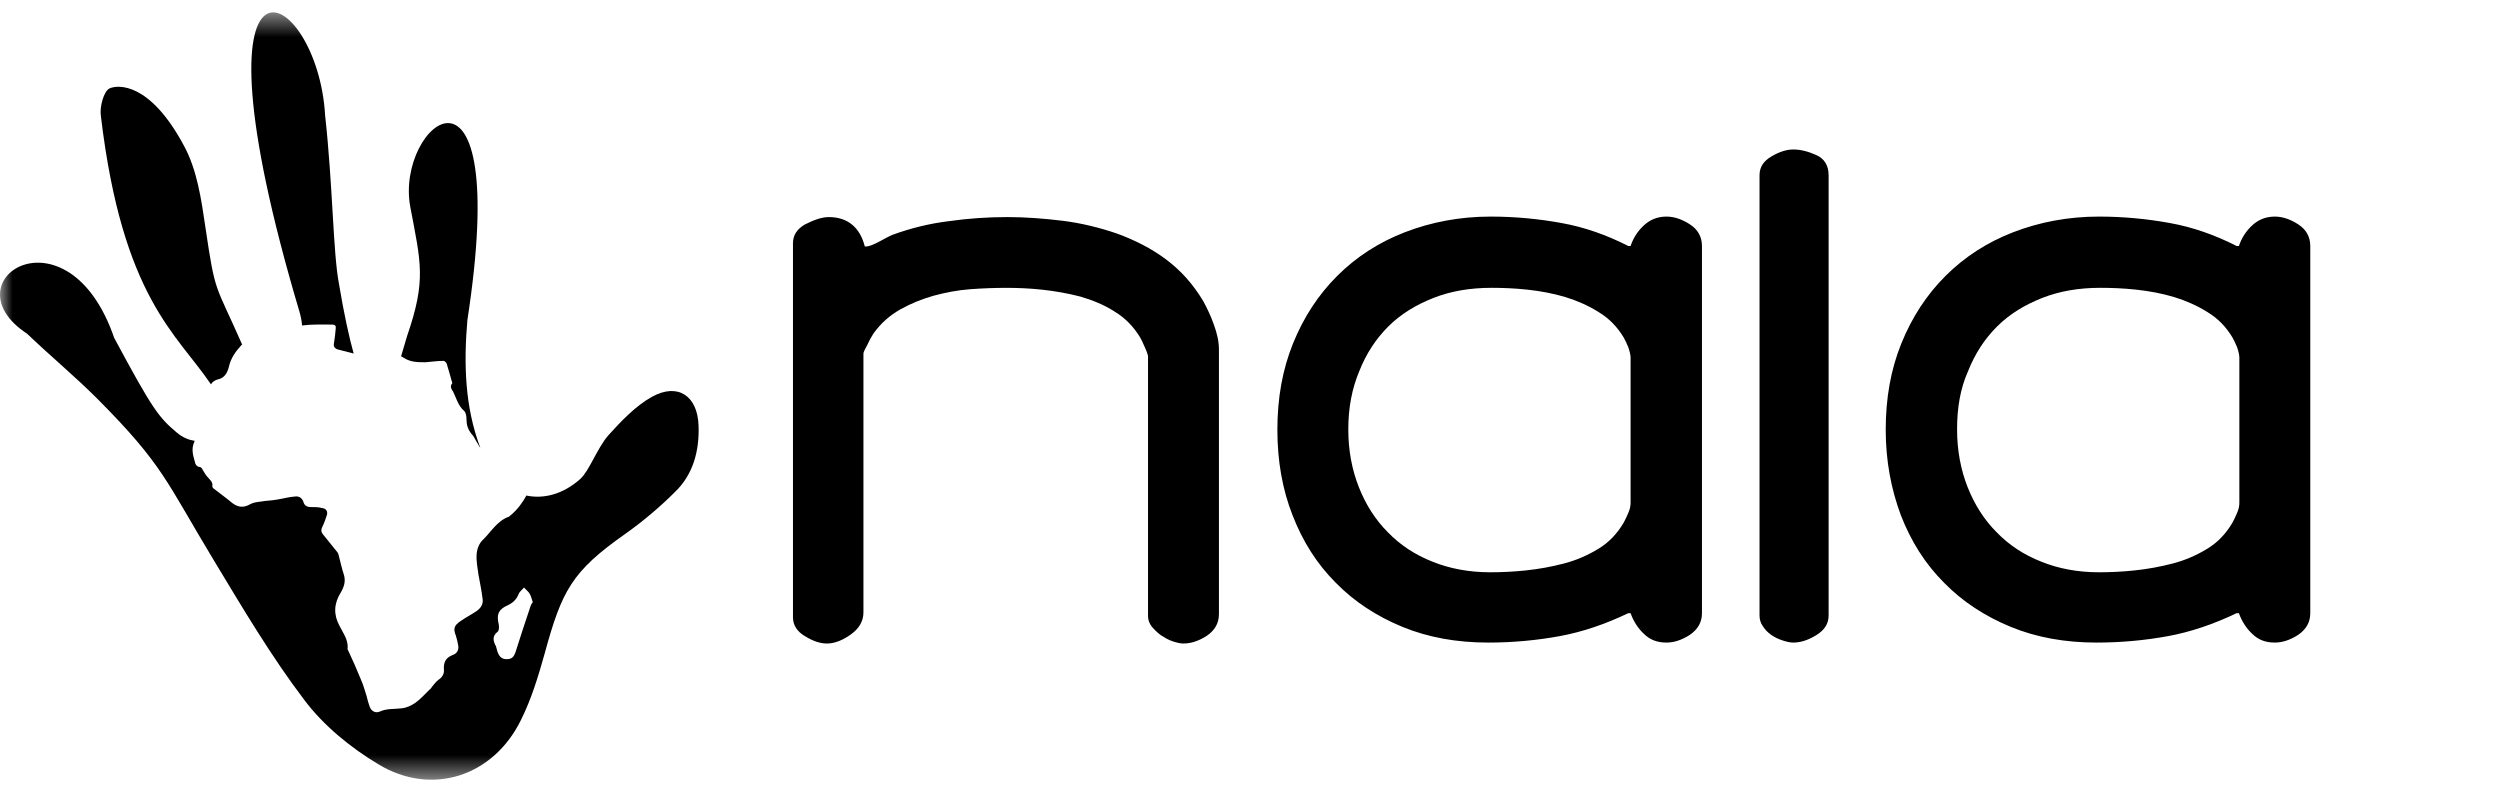 <svg width="101" height="32" viewBox="0 0 101 32" fill="none" xmlns="http://www.w3.org/2000/svg">
<g clip-path="url(#clip0_2585_9455)">
<mask id="mask0_2585_9455" style="mask-type:luminance" maskUnits="userSpaceOnUse" x="0" y="0" width="101" height="32">
<path d="M101 0.5H0V31.5H101V0.5Z" fill="white"/>
</mask>
<g mask="url(#mask0_2585_9455)">
<path d="M33.487 8.77C33.878 8.77 34.194 8.881 34.436 9.085C34.678 9.289 34.845 9.586 34.938 9.958H34.994C35.106 9.958 35.292 9.883 35.534 9.754C35.776 9.624 35.943 9.531 36.036 9.494C36.799 9.215 37.561 9.029 38.324 8.937C39.105 8.825 39.887 8.77 40.706 8.77C41.412 8.77 42.157 8.825 42.919 8.918C43.682 9.011 44.426 9.197 45.133 9.438C45.84 9.698 46.51 10.032 47.105 10.478C47.7 10.923 48.203 11.48 48.612 12.167C48.761 12.445 48.91 12.743 49.04 13.114C49.17 13.467 49.245 13.801 49.245 14.116V24.81C49.245 25.182 49.077 25.46 48.761 25.683C48.445 25.887 48.128 25.998 47.812 25.998C47.682 25.998 47.533 25.961 47.366 25.906C47.198 25.85 47.049 25.757 46.901 25.664C46.752 25.553 46.64 25.442 46.528 25.311C46.435 25.182 46.38 25.052 46.38 24.884V14.395C46.38 14.358 46.342 14.228 46.249 14.024C46.156 13.819 46.1 13.689 46.063 13.634C45.803 13.207 45.468 12.854 45.04 12.594C44.612 12.316 44.147 12.13 43.645 11.981C43.142 11.851 42.622 11.759 42.101 11.703C41.58 11.647 41.096 11.629 40.65 11.629C40.185 11.629 39.701 11.647 39.199 11.684C38.696 11.722 38.213 11.814 37.729 11.944C37.264 12.074 36.799 12.26 36.371 12.501C35.943 12.743 35.589 13.058 35.292 13.467C35.236 13.559 35.143 13.708 35.05 13.912C34.938 14.116 34.883 14.228 34.883 14.284V24.736C34.883 25.089 34.715 25.386 34.38 25.627C34.045 25.869 33.711 25.998 33.413 25.998C33.134 25.998 32.855 25.906 32.52 25.701C32.204 25.516 32.036 25.256 32.036 24.94V9.828C32.036 9.494 32.204 9.252 32.52 9.067C32.929 8.862 33.227 8.77 33.487 8.77Z" fill="black"/>
<path d="M51.606 17.364C51.606 16.083 51.811 14.932 52.239 13.874C52.667 12.816 53.262 11.906 54.025 11.145C54.788 10.384 55.699 9.79 56.76 9.381C57.82 8.973 58.974 8.75 60.22 8.75C61.206 8.75 62.173 8.843 63.085 9.01C64.015 9.177 64.908 9.493 65.782 9.938H65.876C65.987 9.604 66.173 9.326 66.415 9.103C66.657 8.88 66.954 8.75 67.327 8.75C67.643 8.75 67.959 8.861 68.275 9.066C68.592 9.27 68.759 9.567 68.759 9.938V24.772C68.759 25.143 68.592 25.422 68.275 25.645C67.959 25.849 67.643 25.96 67.327 25.96C66.954 25.96 66.657 25.849 66.415 25.608C66.173 25.385 65.987 25.088 65.876 24.772H65.782C64.852 25.218 63.922 25.533 63.011 25.7C62.099 25.867 61.132 25.96 60.127 25.96C58.862 25.96 57.709 25.756 56.667 25.329C55.625 24.902 54.713 24.308 53.969 23.547C53.206 22.786 52.63 21.876 52.22 20.818C51.811 19.778 51.606 18.627 51.606 17.364ZM54.471 17.346C54.471 18.2 54.62 18.98 54.899 19.685C55.178 20.391 55.569 21.003 56.071 21.505C56.574 22.024 57.169 22.414 57.876 22.693C58.564 22.971 59.346 23.12 60.201 23.12C60.629 23.12 61.113 23.101 61.634 23.046C62.173 22.99 62.676 22.897 63.178 22.767C63.68 22.637 64.145 22.433 64.573 22.173C65.001 21.913 65.336 21.56 65.596 21.115C65.652 21.022 65.708 20.892 65.782 20.725C65.857 20.558 65.876 20.428 65.876 20.298V14.45C65.876 14.338 65.838 14.19 65.782 14.023C65.708 13.856 65.652 13.726 65.596 13.633C65.336 13.206 65.02 12.872 64.592 12.612C64.183 12.352 63.717 12.148 63.234 11.999C62.731 11.851 62.229 11.758 61.708 11.702C61.187 11.646 60.704 11.628 60.257 11.628C59.401 11.628 58.62 11.758 57.913 12.036C57.206 12.315 56.592 12.686 56.09 13.187C55.588 13.688 55.197 14.283 54.918 14.988C54.62 15.694 54.471 16.473 54.471 17.346Z" fill="black"/>
<path d="M72.443 6.039C72.741 6.039 73.038 6.113 73.373 6.262C73.708 6.41 73.876 6.689 73.876 7.079V24.865C73.876 25.199 73.708 25.459 73.373 25.663C73.038 25.867 72.741 25.96 72.443 25.96C72.313 25.96 72.164 25.923 71.996 25.867C71.829 25.811 71.68 25.737 71.55 25.644C71.42 25.552 71.308 25.44 71.215 25.292C71.122 25.162 71.085 25.013 71.085 24.865V7.079C71.085 6.745 71.252 6.503 71.569 6.318C71.885 6.132 72.183 6.039 72.443 6.039Z" fill="black"/>
<path d="M76.183 17.364C76.183 16.083 76.387 14.932 76.815 13.874C77.243 12.816 77.838 11.906 78.601 11.145C79.364 10.384 80.275 9.79 81.336 9.381C82.396 8.973 83.55 8.75 84.796 8.75C85.782 8.75 86.749 8.843 87.661 9.01C88.591 9.177 89.484 9.493 90.359 9.938H90.452C90.563 9.604 90.749 9.326 90.991 9.103C91.233 8.88 91.531 8.75 91.903 8.75C92.219 8.75 92.535 8.861 92.852 9.066C93.168 9.27 93.335 9.567 93.335 9.938V24.772C93.335 25.143 93.168 25.422 92.852 25.645C92.535 25.849 92.219 25.96 91.903 25.96C91.531 25.96 91.233 25.849 90.991 25.608C90.749 25.385 90.563 25.088 90.452 24.772H90.359C89.428 25.218 88.498 25.533 87.587 25.7C86.675 25.867 85.708 25.96 84.703 25.96C83.438 25.96 82.285 25.756 81.243 25.329C80.201 24.902 79.289 24.308 78.545 23.547C77.782 22.786 77.206 21.876 76.796 20.818C76.406 19.778 76.183 18.627 76.183 17.364ZM79.066 17.346C79.066 18.2 79.215 18.98 79.494 19.685C79.773 20.391 80.164 21.003 80.666 21.505C81.168 22.024 81.764 22.414 82.471 22.693C83.159 22.971 83.94 23.12 84.796 23.12C85.224 23.12 85.708 23.101 86.229 23.046C86.768 22.99 87.27 22.897 87.773 22.767C88.275 22.637 88.74 22.433 89.168 22.173C89.596 21.913 89.931 21.56 90.191 21.115C90.247 21.022 90.303 20.892 90.377 20.725C90.452 20.558 90.47 20.428 90.47 20.298V14.45C90.47 14.338 90.433 14.19 90.377 14.023C90.303 13.856 90.247 13.726 90.191 13.633C89.931 13.206 89.615 12.872 89.187 12.612C88.777 12.352 88.312 12.148 87.829 11.999C87.326 11.851 86.824 11.758 86.303 11.702C85.782 11.646 85.298 11.628 84.852 11.628C83.996 11.628 83.215 11.758 82.508 12.036C81.801 12.315 81.187 12.686 80.685 13.187C80.182 13.688 79.792 14.283 79.513 14.988C79.196 15.694 79.066 16.473 79.066 17.346Z" fill="black"/>
<path d="M8.522 15.527C8.577 15.434 8.67 15.36 8.819 15.322C9.08 15.267 9.191 15.044 9.247 14.821C9.321 14.469 9.526 14.19 9.749 13.949C9.749 13.93 9.768 13.93 9.787 13.93C8.67 11.387 8.708 11.944 8.298 9.177C8.131 8.045 7.963 6.857 7.424 5.873C6.047 3.311 4.764 3.422 4.429 3.57C4.187 3.682 4.019 4.332 4.075 4.684C4.95 12.036 7.145 13.485 8.522 15.527Z" fill="black"/>
<path d="M12.093 12.575C12.149 12.761 12.186 12.946 12.205 13.15C12.614 13.095 13.005 13.113 13.414 13.113C13.544 13.113 13.581 13.169 13.563 13.28C13.544 13.485 13.525 13.689 13.488 13.893C13.47 14.023 13.544 14.079 13.637 14.116C13.86 14.171 14.065 14.227 14.288 14.283C14.102 13.614 13.898 12.686 13.693 11.461C13.451 10.18 13.451 7.525 13.135 4.666C12.837 -0.607 7.312 -3.503 12.093 12.575Z" fill="black"/>
<path d="M16.446 13.577C16.409 13.688 16.316 14.023 16.204 14.394C16.241 14.412 16.297 14.45 16.334 14.468C16.595 14.635 16.892 14.635 17.19 14.635C17.432 14.617 17.674 14.579 17.916 14.579C17.953 14.579 18.027 14.635 18.046 14.691C18.12 14.914 18.176 15.155 18.25 15.396C18.25 15.434 18.288 15.471 18.269 15.489C18.157 15.619 18.25 15.731 18.306 15.823C18.436 16.083 18.511 16.399 18.753 16.603C18.827 16.677 18.846 16.826 18.846 16.937C18.846 17.16 18.902 17.346 19.05 17.532C19.162 17.643 19.218 17.81 19.311 17.94C19.348 17.996 19.367 18.051 19.404 18.088C18.771 16.418 18.734 14.654 18.883 12.927C20.688 1.194 15.944 4.981 16.576 8.36C17.004 10.625 17.227 11.312 16.446 13.577Z" fill="black"/>
<path d="M28.222 17.198C28.185 15.992 27.385 15.453 26.343 16.029C25.674 16.4 25.097 17.013 24.576 17.588C24.111 18.127 23.813 19.018 23.441 19.352C22.753 19.965 21.971 20.169 21.265 20.02C21.116 20.299 20.911 20.577 20.651 20.8C20.613 20.819 20.595 20.856 20.558 20.874C20.093 21.041 19.851 21.468 19.534 21.784C19.348 21.951 19.274 22.174 19.255 22.397C19.237 22.675 19.293 22.935 19.33 23.214C19.386 23.548 19.46 23.863 19.497 24.198C19.534 24.421 19.404 24.588 19.237 24.699C19.013 24.848 18.79 24.959 18.586 25.107C18.344 25.274 18.306 25.404 18.418 25.683C18.455 25.813 18.492 25.943 18.511 26.073C18.548 26.259 18.455 26.407 18.288 26.463C17.99 26.574 17.916 26.778 17.934 27.057C17.953 27.224 17.86 27.372 17.711 27.465C17.618 27.54 17.544 27.632 17.469 27.725C17.432 27.781 17.395 27.837 17.339 27.874C17.153 28.059 16.986 28.245 16.781 28.393C16.614 28.505 16.427 28.598 16.223 28.616C15.925 28.654 15.628 28.616 15.348 28.746C15.181 28.82 15.014 28.746 14.939 28.561C14.883 28.412 14.846 28.264 14.809 28.115C14.735 27.892 14.679 27.669 14.586 27.465C14.418 27.057 14.251 26.667 14.065 26.277C14.046 26.24 14.028 26.221 14.046 26.184C14.065 25.831 13.86 25.572 13.711 25.274C13.47 24.829 13.488 24.383 13.767 23.938C13.897 23.715 13.972 23.492 13.897 23.232C13.804 22.954 13.749 22.675 13.674 22.397C13.656 22.341 13.618 22.285 13.581 22.248C13.395 22.026 13.228 21.803 13.042 21.58C12.967 21.487 12.967 21.394 13.023 21.283C13.098 21.134 13.153 20.967 13.209 20.8C13.246 20.652 13.172 20.54 13.004 20.522C12.856 20.485 12.707 20.485 12.558 20.485C12.409 20.485 12.297 20.429 12.26 20.28C12.204 20.113 12.074 20.039 11.925 20.058C11.665 20.076 11.423 20.15 11.163 20.188C10.958 20.225 10.753 20.225 10.549 20.262C10.4 20.28 10.232 20.299 10.102 20.373C9.842 20.522 9.619 20.503 9.377 20.317C9.135 20.113 8.874 19.928 8.614 19.723C8.595 19.705 8.577 19.668 8.577 19.649C8.614 19.482 8.484 19.389 8.391 19.278C8.298 19.185 8.242 19.055 8.167 18.944C8.149 18.907 8.112 18.869 8.074 18.869C7.944 18.851 7.888 18.758 7.87 18.647C7.795 18.387 7.721 18.127 7.851 17.848C7.851 17.83 7.87 17.811 7.87 17.811C7.628 17.774 7.386 17.681 7.144 17.477C6.419 16.864 6.177 16.567 4.614 13.652C2.735 8.194 -2.176 11.332 1.098 13.485C2.028 14.377 3.014 15.193 3.926 16.103C6.605 18.795 6.698 19.426 8.651 22.657C9.805 24.569 10.958 26.518 12.297 28.282C13.079 29.322 14.177 30.213 15.293 30.881C17.451 32.181 19.925 31.364 21.041 29.099C21.469 28.245 21.748 27.317 22.009 26.388C22.697 23.863 23.106 23.084 25.246 21.58C25.953 21.079 26.641 20.503 27.255 19.89C27.999 19.185 28.259 18.22 28.222 17.198ZM21.432 24.495C21.227 25.107 21.023 25.72 20.837 26.314C20.762 26.555 20.669 26.63 20.465 26.63C20.279 26.63 20.167 26.537 20.093 26.314C20.074 26.24 20.055 26.166 20.037 26.11C19.925 25.906 19.869 25.701 20.111 25.516C20.167 25.46 20.167 25.312 20.148 25.219C20.055 24.829 20.13 24.625 20.502 24.458C20.706 24.365 20.855 24.235 20.948 24.012C20.985 23.901 21.097 23.826 21.172 23.734C21.246 23.826 21.358 23.901 21.413 24.012C21.469 24.123 21.488 24.235 21.525 24.328C21.451 24.421 21.451 24.458 21.432 24.495Z" fill="black"/>
</g>
</g>
<defs>
<clipPath id="clip0_2585_9455">
<rect width="101" height="32" fill="white"/>
</clipPath>
</defs>
</svg>
